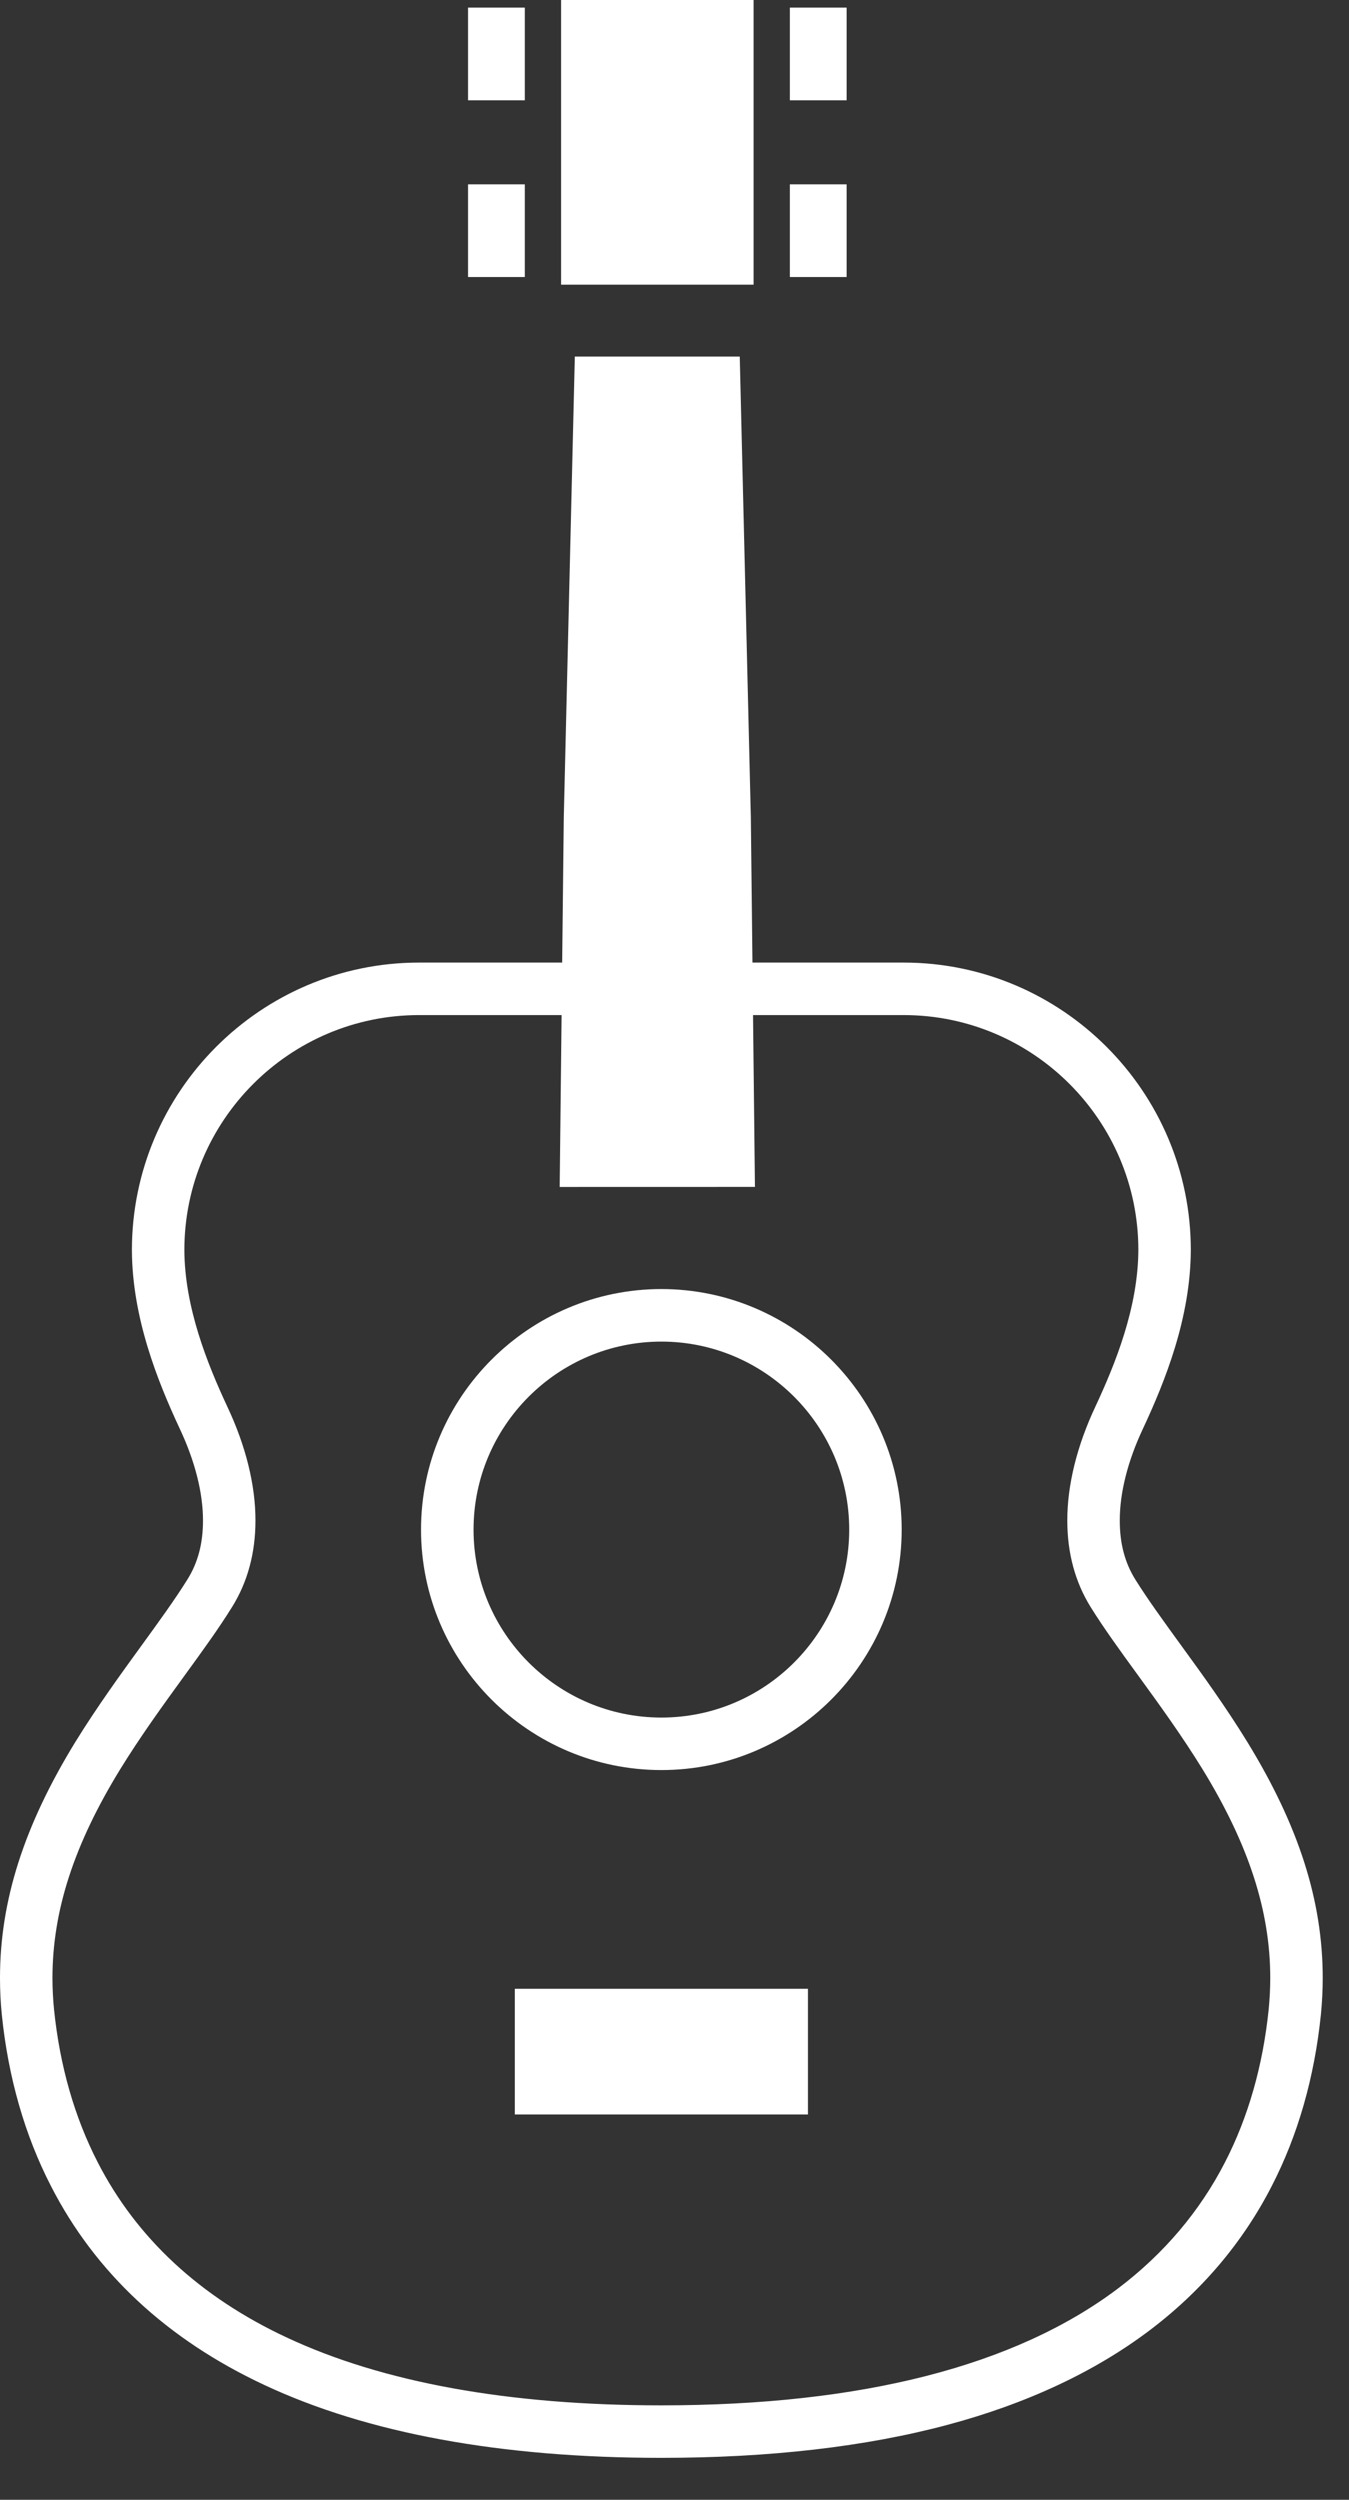 <svg width="27" height="50" viewBox="0 0 27 50" fill="none" xmlns="http://www.w3.org/2000/svg">
<rect x="0" y="0" width="27" height="50" fill="#333333" stroke="none"/>
<path d="M13.237 25.783C13.237 25.783 13.237 25.783 13.237 25.783C15.889 25.785 18.047 27.943 18.047 30.595C18.047 33.247 15.89 35.404 13.238 35.404C10.585 35.404 8.427 33.247 8.427 30.595C8.427 27.943 10.585 25.785 13.237 25.783ZM13.238 34.354C15.311 34.354 16.997 32.668 16.997 30.595C16.997 28.522 15.311 26.835 13.238 26.834C11.164 26.835 9.478 28.522 9.478 30.595C9.478 32.668 11.164 34.354 13.238 34.354Z" fill="white"/>
<rect x="10.304" y="39.779" width="5.867" height="2.514" fill="white"/>
<rect x="11.23" width="3.853" height="5.694" fill="white"/>
<rect x="9.368" y="0.152" width="1.136" height="1.854" fill="white"/>
<rect x="9.368" y="3.687" width="1.136" height="1.854" fill="white"/>
<rect x="15.809" y="0.152" width="1.136" height="1.854" fill="white"/>
<rect x="15.809" y="3.687" width="1.136" height="1.854" fill="white"/>
<path d="M11.284 16.355L11.202 23.741L15.11 23.74L15.028 16.355L14.806 7.132H11.505L11.284 16.355Z" fill="white"/>
<path d="M8.389 19.253H18.085C21.255 19.253 23.834 21.832 23.834 25.003C23.828 26.363 23.32 27.625 22.877 28.574C22.571 29.222 22.411 29.858 22.412 30.415C22.412 30.871 22.513 31.255 22.722 31.591C22.968 31.985 23.289 32.427 23.629 32.895C24.052 33.476 24.53 34.134 24.966 34.844C25.995 36.522 26.474 38.021 26.474 39.563C26.474 39.798 26.462 40.043 26.438 40.291C26.308 41.555 25.977 42.71 25.453 43.726C24.874 44.854 24.05 45.826 23.005 46.614C21.904 47.444 20.545 48.078 18.967 48.5C17.327 48.939 15.399 49.161 13.236 49.161C10.028 49.161 7.353 48.67 5.288 47.702C3.341 46.792 1.905 45.454 1.02 43.725C0.496 42.708 0.165 41.553 0.036 40.295C0.012 40.054 0 39.807 0 39.562C0 38.019 0.479 36.52 1.507 34.844C1.942 34.139 2.418 33.484 2.838 32.906C3.181 32.434 3.504 31.989 3.751 31.592C3.961 31.257 4.063 30.872 4.063 30.416C4.064 29.861 3.903 29.225 3.598 28.577C3.154 27.625 2.646 26.361 2.64 25.005C2.64 21.832 5.219 19.253 8.389 19.253ZM13.236 48.111C17.241 48.111 20.315 47.325 22.373 45.776C23.29 45.084 24.013 44.233 24.52 43.245C24.983 42.346 25.277 41.317 25.393 40.187C25.413 39.975 25.424 39.764 25.424 39.563C25.424 38.223 24.994 36.898 24.072 35.393C23.657 34.719 23.211 34.105 22.78 33.512C22.428 33.029 22.096 32.572 21.83 32.145C21.519 31.645 21.362 31.064 21.362 30.416C21.36 29.705 21.556 28.914 21.927 28.128C22.323 27.279 22.779 26.154 22.784 25.001C22.784 22.411 20.676 20.303 18.085 20.303H8.389C5.798 20.303 3.69 22.411 3.69 25.003C3.695 26.152 4.151 27.279 4.548 28.132C4.919 28.916 5.115 29.708 5.113 30.418C5.112 31.067 4.954 31.649 4.642 32.147C4.376 32.575 4.042 33.036 3.687 33.523C3.258 34.114 2.815 34.724 2.402 35.394C1.48 36.897 1.05 38.221 1.05 39.562C1.05 39.773 1.061 39.983 1.081 40.189C1.196 41.316 1.49 42.344 1.954 43.246C2.731 44.763 4.002 45.942 5.733 46.751C7.659 47.654 10.183 48.111 13.236 48.111Z" fill="white"/>
</svg>
